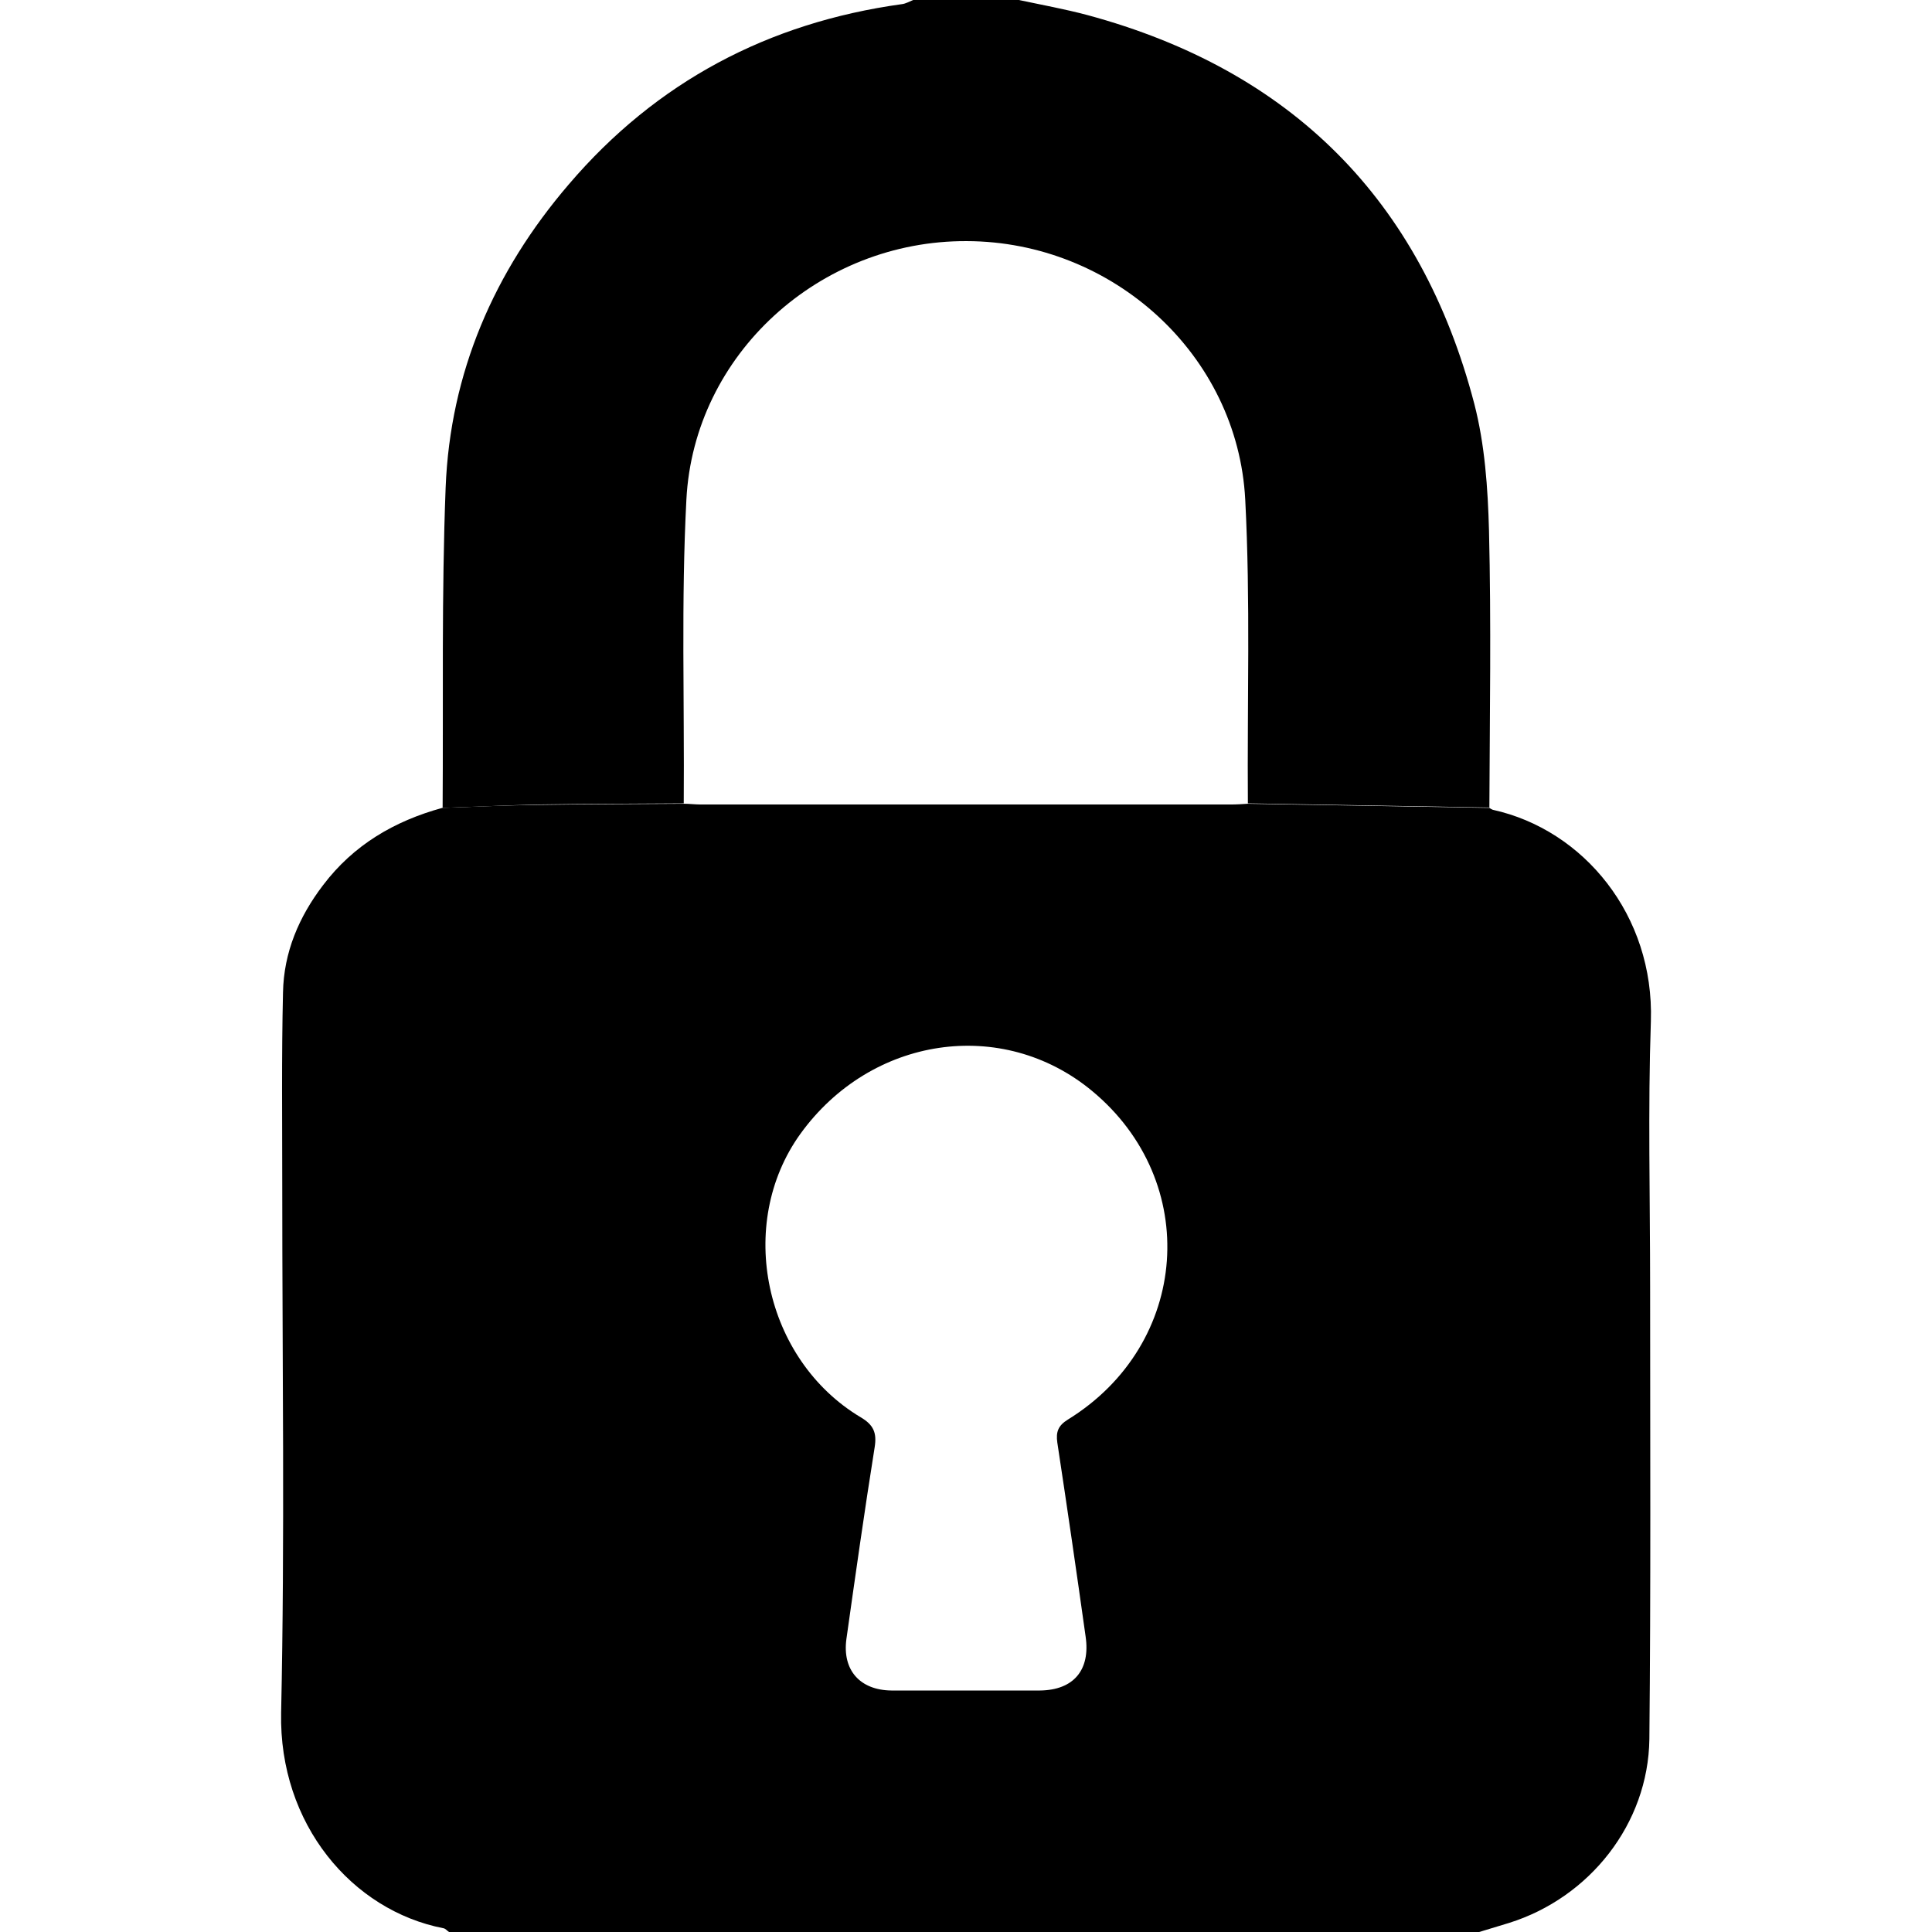 <?xml version="1.0" encoding="utf-8"?>
<!-- Generator: Adobe Illustrator 28.2.0, SVG Export Plug-In . SVG Version: 6.00 Build 0)  -->
<svg version="1.1" id="Layer_1" xmlns="http://www.w3.org/2000/svg" xmlns:xlink="http://www.w3.org/1999/xlink" x="0px" y="0px"
	 viewBox="0 0 512 512" style="enable-background:new 0 0 512 512;" xml:space="preserve">
<g>
	<path d="M117.3,214.1c0.2-28.3-0.3-56.6,0.8-84.9c1.2-30.4,12.8-57.2,32.6-80.3C173.9,21.7,203.6,6,239,1.1c1-0.1,2-0.7,3-1.1
		c9.3,0,18.7,0,28,0c6.1,1.3,12.2,2.4,18.2,4c54,14.6,88.4,49,102.5,103c2.8,10.8,3.6,22.4,3.9,33.6c0.6,24.5,0.2,49,0.1,73.4
		c-21.3-0.4-42.6-0.7-64-1.1c-0.2-26.8,0.7-53.7-0.7-80.5c-2-38.4-35.1-68.4-73.8-68.5c-38.9-0.2-72.3,29.9-74.3,68.5
		c-1.4,26.8-0.5,53.6-0.7,80.5c-12.7,0.1-25.5,0.1-38.2,0.3C134.5,213.4,125.9,213.8,117.3,214.1z"/>
	<path d="M395.6,214.6c-0.3-0.1-0.6-0.3-0.9-0.5c-21.3-0.4-42.6-0.7-64-1.1c-1.5,0.1-3,0.2-4.5,0.2c-46.8,0-93.7,0-140.5,0
		c-1.5,0-3-0.2-4.5-0.2c-12.7,0.1-25.5,0.1-38.2,0.3c-8.6,0.1-17.2,0.5-25.8,0.8c-12.7,3.5-23.5,9.8-31.6,20.5
		C79.2,243,75.2,252.4,75,263c-0.4,17.1-0.2,34.3-0.2,51.5c0,46.5,0.7,93-0.3,139.4c-0.6,29.5,18.8,52.4,43,57.1
		c0.6,0.1,1,0.7,1.5,1c91,0,182,0,273,0c2.6-0.8,5.2-1.6,7.9-2.4c21.4-6.7,36.9-26.3,37.2-48.7c0.4-40,0.2-79.9,0.2-119.9
		c0-23.5-0.6-47,0.2-70.4C438.4,242.6,419.7,219.9,395.6,214.6z M283,376.2c-2.6,1.6-3.2,3.3-2.8,6.1c2.6,17.1,5.1,34.3,7.5,51.4
		c1.3,8.9-3.2,14.2-12.1,14.3c-1.7,0-3.3,0-5,0c-5,0-10,0-15,0c-3.2,0-6.5,0-9.7,0c-3.2,0-6.5,0-9.7,0c-8.3-0.1-13-5.4-11.9-13.6
		c2.4-17,4.8-34,7.5-50.9c0.6-3.8-0.3-5.9-3.7-7.9c-25.6-15.3-33.2-51.2-16-75.1c18.7-25.9,53.5-31.1,77.3-11.4
		C318.4,313.1,315.4,356.2,283,376.2z"/>
</g>
</svg>
